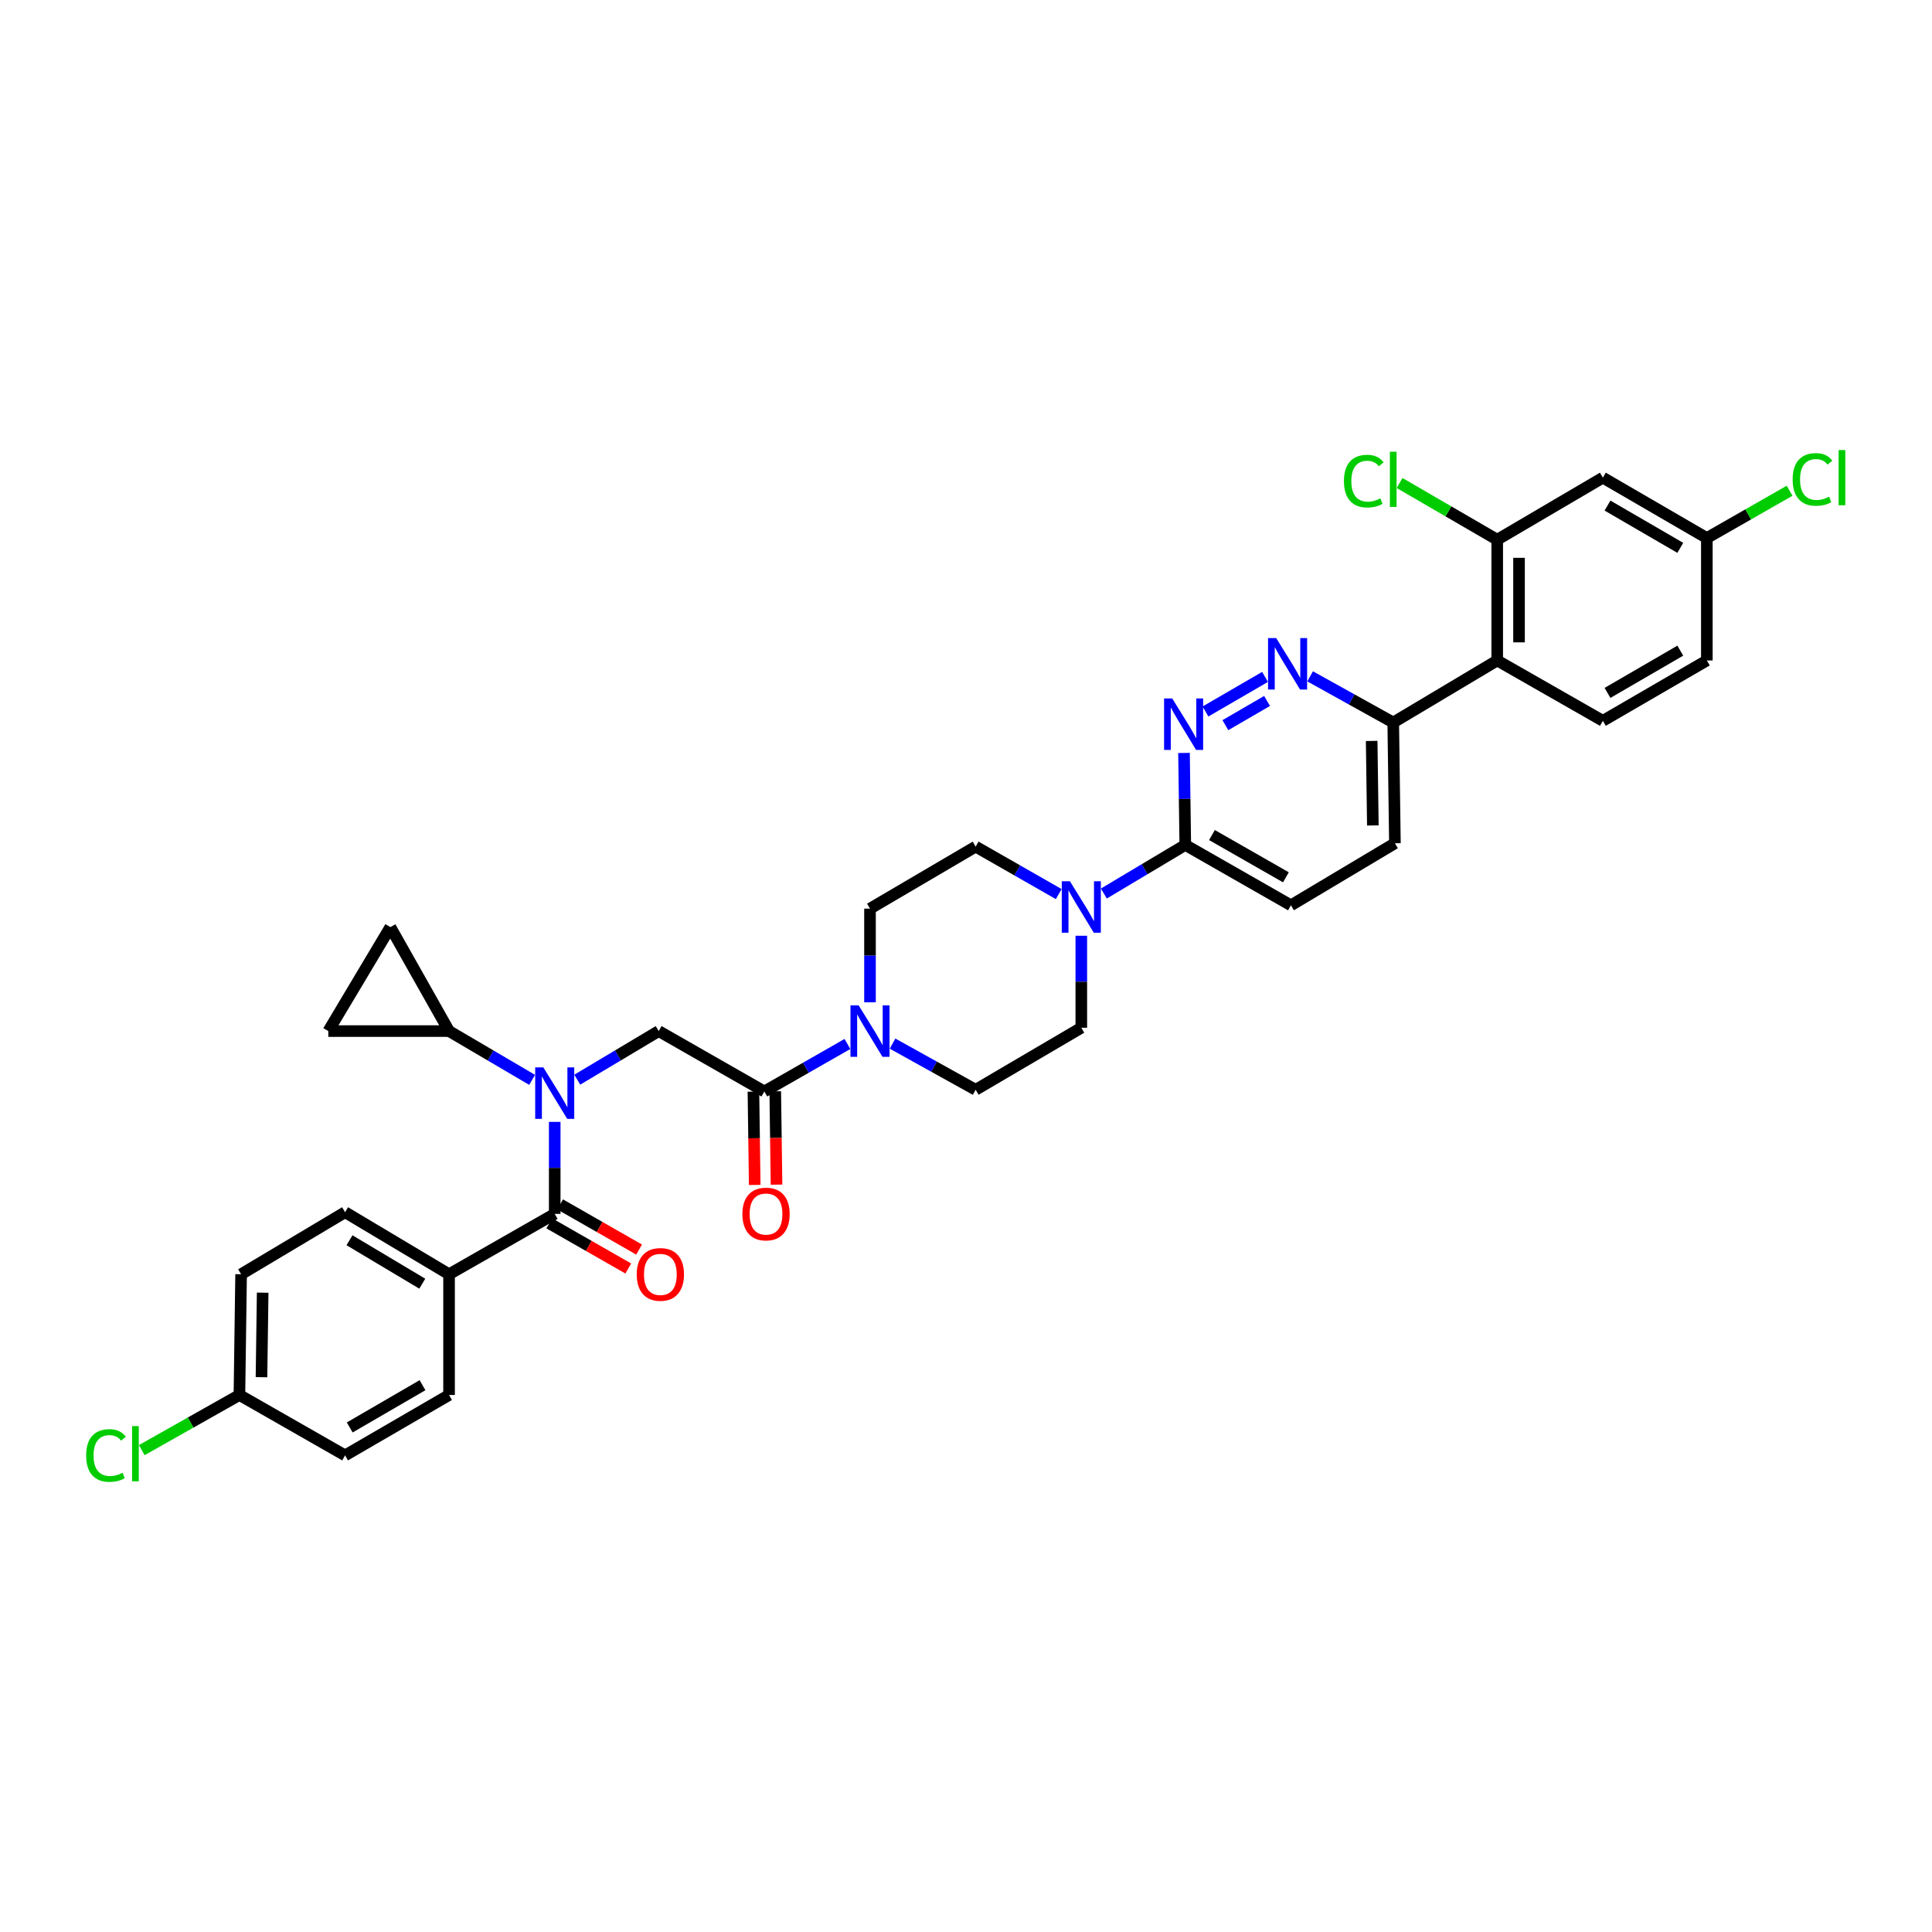 <?xml version='1.0' encoding='iso-8859-1'?>
<svg version='1.1' baseProfile='full'
              xmlns='http://www.w3.org/2000/svg'
                      xmlns:rdkit='http://www.rdkit.org/xml'
                      xmlns:xlink='http://www.w3.org/1999/xlink'
                  xml:space='preserve'
width='1000px' height='1000px' viewBox='0 0 1000 1000'>
<!-- END OF HEADER -->
<rect style='opacity:1.0;fill:#FFFFFF;stroke:none' width='1000' height='1000' x='0' y='0'> </rect>
<path class='bond-0' d='M 232.431,659.557 L 178.613,627.438' style='fill:none;fill-rule:evenodd;stroke:#000000;stroke-width:6px;stroke-linecap:butt;stroke-linejoin:miter;stroke-opacity:1' />
<path class='bond-0' d='M 218.571,664.435 L 180.899,641.952' style='fill:none;fill-rule:evenodd;stroke:#000000;stroke-width:6px;stroke-linecap:butt;stroke-linejoin:miter;stroke-opacity:1' />
<path class='bond-1' d='M 232.431,659.557 L 232.431,722.05' style='fill:none;fill-rule:evenodd;stroke:#000000;stroke-width:6px;stroke-linecap:butt;stroke-linejoin:miter;stroke-opacity:1' />
<path class='bond-2' d='M 232.431,659.557 L 287.12,628.304' style='fill:none;fill-rule:evenodd;stroke:#000000;stroke-width:6px;stroke-linecap:butt;stroke-linejoin:miter;stroke-opacity:1' />
<path class='bond-3' d='M 298.793,558.838 L 319.865,546.262' style='fill:none;fill-rule:evenodd;stroke:#0000FF;stroke-width:6px;stroke-linecap:butt;stroke-linejoin:miter;stroke-opacity:1' />
<path class='bond-3' d='M 319.865,546.262 L 340.937,533.686' style='fill:none;fill-rule:evenodd;stroke:#000000;stroke-width:6px;stroke-linecap:butt;stroke-linejoin:miter;stroke-opacity:1' />
<path class='bond-4' d='M 287.12,580.691 L 287.12,604.498' style='fill:none;fill-rule:evenodd;stroke:#0000FF;stroke-width:6px;stroke-linecap:butt;stroke-linejoin:miter;stroke-opacity:1' />
<path class='bond-4' d='M 287.12,604.498 L 287.12,628.304' style='fill:none;fill-rule:evenodd;stroke:#000000;stroke-width:6px;stroke-linecap:butt;stroke-linejoin:miter;stroke-opacity:1' />
<path class='bond-5' d='M 275.428,558.938 L 253.93,546.312' style='fill:none;fill-rule:evenodd;stroke:#0000FF;stroke-width:6px;stroke-linecap:butt;stroke-linejoin:miter;stroke-opacity:1' />
<path class='bond-5' d='M 253.93,546.312 L 232.431,533.686' style='fill:none;fill-rule:evenodd;stroke:#000000;stroke-width:6px;stroke-linecap:butt;stroke-linejoin:miter;stroke-opacity:1' />
<path class='bond-6' d='M 284.319,633.206 L 304.756,644.887' style='fill:none;fill-rule:evenodd;stroke:#000000;stroke-width:6px;stroke-linecap:butt;stroke-linejoin:miter;stroke-opacity:1' />
<path class='bond-6' d='M 304.756,644.887 L 325.194,656.567' style='fill:none;fill-rule:evenodd;stroke:#FF0000;stroke-width:6px;stroke-linecap:butt;stroke-linejoin:miter;stroke-opacity:1' />
<path class='bond-6' d='M 289.922,623.402 L 310.359,635.083' style='fill:none;fill-rule:evenodd;stroke:#000000;stroke-width:6px;stroke-linecap:butt;stroke-linejoin:miter;stroke-opacity:1' />
<path class='bond-6' d='M 310.359,635.083 L 330.797,646.764' style='fill:none;fill-rule:evenodd;stroke:#FF0000;stroke-width:6px;stroke-linecap:butt;stroke-linejoin:miter;stroke-opacity:1' />
<path class='bond-7' d='M 178.613,627.438 L 124.796,659.557' style='fill:none;fill-rule:evenodd;stroke:#000000;stroke-width:6px;stroke-linecap:butt;stroke-linejoin:miter;stroke-opacity:1' />
<path class='bond-8' d='M 232.431,722.05 L 178.613,753.303' style='fill:none;fill-rule:evenodd;stroke:#000000;stroke-width:6px;stroke-linecap:butt;stroke-linejoin:miter;stroke-opacity:1' />
<path class='bond-8' d='M 218.688,716.973 L 181.016,738.85' style='fill:none;fill-rule:evenodd;stroke:#000000;stroke-width:6px;stroke-linecap:butt;stroke-linejoin:miter;stroke-opacity:1' />
<path class='bond-9' d='M 232.431,533.686 L 169.931,533.686' style='fill:none;fill-rule:evenodd;stroke:#000000;stroke-width:6px;stroke-linecap:butt;stroke-linejoin:miter;stroke-opacity:1' />
<path class='bond-10' d='M 232.431,533.686 L 202.05,479.869' style='fill:none;fill-rule:evenodd;stroke:#000000;stroke-width:6px;stroke-linecap:butt;stroke-linejoin:miter;stroke-opacity:1' />
<path class='bond-11' d='M 389.975,565.017 L 390.307,589.17' style='fill:none;fill-rule:evenodd;stroke:#000000;stroke-width:6px;stroke-linecap:butt;stroke-linejoin:miter;stroke-opacity:1' />
<path class='bond-11' d='M 390.307,589.17 L 390.64,613.323' style='fill:none;fill-rule:evenodd;stroke:#FF0000;stroke-width:6px;stroke-linecap:butt;stroke-linejoin:miter;stroke-opacity:1' />
<path class='bond-11' d='M 401.266,564.861 L 401.598,589.014' style='fill:none;fill-rule:evenodd;stroke:#000000;stroke-width:6px;stroke-linecap:butt;stroke-linejoin:miter;stroke-opacity:1' />
<path class='bond-11' d='M 401.598,589.014 L 401.93,613.167' style='fill:none;fill-rule:evenodd;stroke:#FF0000;stroke-width:6px;stroke-linecap:butt;stroke-linejoin:miter;stroke-opacity:1' />
<path class='bond-12' d='M 395.62,564.939 L 340.937,533.686' style='fill:none;fill-rule:evenodd;stroke:#000000;stroke-width:6px;stroke-linecap:butt;stroke-linejoin:miter;stroke-opacity:1' />
<path class='bond-13' d='M 395.62,564.939 L 417.125,552.65' style='fill:none;fill-rule:evenodd;stroke:#000000;stroke-width:6px;stroke-linecap:butt;stroke-linejoin:miter;stroke-opacity:1' />
<path class='bond-13' d='M 417.125,552.65 L 438.629,540.361' style='fill:none;fill-rule:evenodd;stroke:#0000FF;stroke-width:6px;stroke-linecap:butt;stroke-linejoin:miter;stroke-opacity:1' />
<path class='bond-14' d='M 169.931,533.686 L 202.05,479.869' style='fill:none;fill-rule:evenodd;stroke:#000000;stroke-width:6px;stroke-linecap:butt;stroke-linejoin:miter;stroke-opacity:1' />
<path class='bond-15' d='M 461.98,540.17 L 483.486,552.118' style='fill:none;fill-rule:evenodd;stroke:#0000FF;stroke-width:6px;stroke-linecap:butt;stroke-linejoin:miter;stroke-opacity:1' />
<path class='bond-15' d='M 483.486,552.118 L 504.993,564.067' style='fill:none;fill-rule:evenodd;stroke:#000000;stroke-width:6px;stroke-linecap:butt;stroke-linejoin:miter;stroke-opacity:1' />
<path class='bond-16' d='M 450.31,518.778 L 450.31,494.55' style='fill:none;fill-rule:evenodd;stroke:#0000FF;stroke-width:6px;stroke-linecap:butt;stroke-linejoin:miter;stroke-opacity:1' />
<path class='bond-16' d='M 450.31,494.55 L 450.31,470.321' style='fill:none;fill-rule:evenodd;stroke:#000000;stroke-width:6px;stroke-linecap:butt;stroke-linejoin:miter;stroke-opacity:1' />
<path class='bond-17' d='M 722.006,436.471 L 721.134,373.972' style='fill:none;fill-rule:evenodd;stroke:#000000;stroke-width:6px;stroke-linecap:butt;stroke-linejoin:miter;stroke-opacity:1' />
<path class='bond-17' d='M 710.584,427.254 L 709.974,383.504' style='fill:none;fill-rule:evenodd;stroke:#000000;stroke-width:6px;stroke-linecap:butt;stroke-linejoin:miter;stroke-opacity:1' />
<path class='bond-18' d='M 722.006,436.471 L 668.188,468.584' style='fill:none;fill-rule:evenodd;stroke:#000000;stroke-width:6px;stroke-linecap:butt;stroke-linejoin:miter;stroke-opacity:1' />
<path class='bond-19' d='M 721.134,373.972 L 699.627,362.023' style='fill:none;fill-rule:evenodd;stroke:#000000;stroke-width:6px;stroke-linecap:butt;stroke-linejoin:miter;stroke-opacity:1' />
<path class='bond-19' d='M 699.627,362.023 L 678.121,350.075' style='fill:none;fill-rule:evenodd;stroke:#0000FF;stroke-width:6px;stroke-linecap:butt;stroke-linejoin:miter;stroke-opacity:1' />
<path class='bond-20' d='M 721.134,373.972 L 774.957,341.854' style='fill:none;fill-rule:evenodd;stroke:#000000;stroke-width:6px;stroke-linecap:butt;stroke-linejoin:miter;stroke-opacity:1' />
<path class='bond-21' d='M 654.789,350.362 L 623.958,368.263' style='fill:none;fill-rule:evenodd;stroke:#0000FF;stroke-width:6px;stroke-linecap:butt;stroke-linejoin:miter;stroke-opacity:1' />
<path class='bond-21' d='M 655.834,362.812 L 634.252,375.343' style='fill:none;fill-rule:evenodd;stroke:#0000FF;stroke-width:6px;stroke-linecap:butt;stroke-linejoin:miter;stroke-opacity:1' />
<path class='bond-22' d='M 612.84,389.725 L 613.169,413.531' style='fill:none;fill-rule:evenodd;stroke:#0000FF;stroke-width:6px;stroke-linecap:butt;stroke-linejoin:miter;stroke-opacity:1' />
<path class='bond-22' d='M 613.169,413.531 L 613.499,437.337' style='fill:none;fill-rule:evenodd;stroke:#000000;stroke-width:6px;stroke-linecap:butt;stroke-linejoin:miter;stroke-opacity:1' />
<path class='bond-23' d='M 613.499,437.337 L 668.188,468.584' style='fill:none;fill-rule:evenodd;stroke:#000000;stroke-width:6px;stroke-linecap:butt;stroke-linejoin:miter;stroke-opacity:1' />
<path class='bond-23' d='M 627.304,432.22 L 665.587,454.092' style='fill:none;fill-rule:evenodd;stroke:#000000;stroke-width:6px;stroke-linecap:butt;stroke-linejoin:miter;stroke-opacity:1' />
<path class='bond-24' d='M 613.499,437.337 L 592.427,449.913' style='fill:none;fill-rule:evenodd;stroke:#000000;stroke-width:6px;stroke-linecap:butt;stroke-linejoin:miter;stroke-opacity:1' />
<path class='bond-24' d='M 592.427,449.913 L 571.355,462.489' style='fill:none;fill-rule:evenodd;stroke:#0000FF;stroke-width:6px;stroke-linecap:butt;stroke-linejoin:miter;stroke-opacity:1' />
<path class='bond-25' d='M 548.001,462.78 L 526.497,450.492' style='fill:none;fill-rule:evenodd;stroke:#0000FF;stroke-width:6px;stroke-linecap:butt;stroke-linejoin:miter;stroke-opacity:1' />
<path class='bond-25' d='M 526.497,450.492 L 504.993,438.203' style='fill:none;fill-rule:evenodd;stroke:#000000;stroke-width:6px;stroke-linecap:butt;stroke-linejoin:miter;stroke-opacity:1' />
<path class='bond-26' d='M 559.682,484.342 L 559.682,508.149' style='fill:none;fill-rule:evenodd;stroke:#0000FF;stroke-width:6px;stroke-linecap:butt;stroke-linejoin:miter;stroke-opacity:1' />
<path class='bond-26' d='M 559.682,508.149 L 559.682,531.955' style='fill:none;fill-rule:evenodd;stroke:#000000;stroke-width:6px;stroke-linecap:butt;stroke-linejoin:miter;stroke-opacity:1' />
<path class='bond-27' d='M 504.993,564.067 L 559.682,531.955' style='fill:none;fill-rule:evenodd;stroke:#000000;stroke-width:6px;stroke-linecap:butt;stroke-linejoin:miter;stroke-opacity:1' />
<path class='bond-28' d='M 774.957,341.854 L 774.957,279.354' style='fill:none;fill-rule:evenodd;stroke:#000000;stroke-width:6px;stroke-linecap:butt;stroke-linejoin:miter;stroke-opacity:1' />
<path class='bond-28' d='M 786.249,332.479 L 786.249,288.729' style='fill:none;fill-rule:evenodd;stroke:#000000;stroke-width:6px;stroke-linecap:butt;stroke-linejoin:miter;stroke-opacity:1' />
<path class='bond-29' d='M 774.957,341.854 L 829.64,373.1' style='fill:none;fill-rule:evenodd;stroke:#000000;stroke-width:6px;stroke-linecap:butt;stroke-linejoin:miter;stroke-opacity:1' />
<path class='bond-30' d='M 774.957,279.354 L 829.64,247.236' style='fill:none;fill-rule:evenodd;stroke:#000000;stroke-width:6px;stroke-linecap:butt;stroke-linejoin:miter;stroke-opacity:1' />
<path class='bond-31' d='M 774.957,279.354 L 749.689,264.682' style='fill:none;fill-rule:evenodd;stroke:#000000;stroke-width:6px;stroke-linecap:butt;stroke-linejoin:miter;stroke-opacity:1' />
<path class='bond-31' d='M 749.689,264.682 L 724.421,250.01' style='fill:none;fill-rule:evenodd;stroke:#00CC00;stroke-width:6px;stroke-linecap:butt;stroke-linejoin:miter;stroke-opacity:1' />
<path class='bond-32' d='M 829.64,247.236 L 883.458,278.489' style='fill:none;fill-rule:evenodd;stroke:#000000;stroke-width:6px;stroke-linecap:butt;stroke-linejoin:miter;stroke-opacity:1' />
<path class='bond-32' d='M 832.042,261.688 L 869.715,283.565' style='fill:none;fill-rule:evenodd;stroke:#000000;stroke-width:6px;stroke-linecap:butt;stroke-linejoin:miter;stroke-opacity:1' />
<path class='bond-33' d='M 829.64,373.1 L 883.458,341.854' style='fill:none;fill-rule:evenodd;stroke:#000000;stroke-width:6px;stroke-linecap:butt;stroke-linejoin:miter;stroke-opacity:1' />
<path class='bond-33' d='M 832.043,358.648 L 869.715,336.775' style='fill:none;fill-rule:evenodd;stroke:#000000;stroke-width:6px;stroke-linecap:butt;stroke-linejoin:miter;stroke-opacity:1' />
<path class='bond-34' d='M 883.458,278.489 L 883.458,341.854' style='fill:none;fill-rule:evenodd;stroke:#000000;stroke-width:6px;stroke-linecap:butt;stroke-linejoin:miter;stroke-opacity:1' />
<path class='bond-35' d='M 883.458,278.489 L 904.877,266.248' style='fill:none;fill-rule:evenodd;stroke:#000000;stroke-width:6px;stroke-linecap:butt;stroke-linejoin:miter;stroke-opacity:1' />
<path class='bond-35' d='M 904.877,266.248 L 926.297,254.008' style='fill:none;fill-rule:evenodd;stroke:#00CC00;stroke-width:6px;stroke-linecap:butt;stroke-linejoin:miter;stroke-opacity:1' />
<path class='bond-36' d='M 504.993,438.203 L 450.31,470.321' style='fill:none;fill-rule:evenodd;stroke:#000000;stroke-width:6px;stroke-linecap:butt;stroke-linejoin:miter;stroke-opacity:1' />
<path class='bond-37' d='M 123.924,722.05 L 178.613,753.303' style='fill:none;fill-rule:evenodd;stroke:#000000;stroke-width:6px;stroke-linecap:butt;stroke-linejoin:miter;stroke-opacity:1' />
<path class='bond-38' d='M 123.924,722.05 L 98.654,736.318' style='fill:none;fill-rule:evenodd;stroke:#000000;stroke-width:6px;stroke-linecap:butt;stroke-linejoin:miter;stroke-opacity:1' />
<path class='bond-38' d='M 98.654,736.318 L 73.383,750.587' style='fill:none;fill-rule:evenodd;stroke:#00CC00;stroke-width:6px;stroke-linecap:butt;stroke-linejoin:miter;stroke-opacity:1' />
<path class='bond-39' d='M 123.924,722.05 L 124.796,659.557' style='fill:none;fill-rule:evenodd;stroke:#000000;stroke-width:6px;stroke-linecap:butt;stroke-linejoin:miter;stroke-opacity:1' />
<path class='bond-39' d='M 135.346,712.834 L 135.956,669.088' style='fill:none;fill-rule:evenodd;stroke:#000000;stroke-width:6px;stroke-linecap:butt;stroke-linejoin:miter;stroke-opacity:1' />
<path  class='atom-1' d='M 281.23 552.481
L 289.962 566.595
Q 290.827 567.988, 292.22 570.51
Q 293.613 573.031, 293.688 573.182
L 293.688 552.481
L 297.226 552.481
L 297.226 579.129
L 293.575 579.129
L 284.203 563.697
Q 283.112 561.89, 281.945 559.82
Q 280.816 557.75, 280.477 557.11
L 280.477 579.129
L 277.014 579.129
L 277.014 552.481
L 281.23 552.481
' fill='#0000FF'/>
<path  class='atom-3' d='M 329.57 659.632
Q 329.57 653.234, 332.732 649.658
Q 335.894 646.082, 341.803 646.082
Q 347.712 646.082, 350.874 649.658
Q 354.036 653.234, 354.036 659.632
Q 354.036 666.106, 350.836 669.795
Q 347.637 673.446, 341.803 673.446
Q 335.931 673.446, 332.732 669.795
Q 329.57 666.144, 329.57 659.632
M 341.803 670.435
Q 345.868 670.435, 348.051 667.725
Q 350.272 664.977, 350.272 659.632
Q 350.272 654.4, 348.051 651.766
Q 345.868 649.093, 341.803 649.093
Q 337.738 649.093, 335.517 651.728
Q 333.334 654.363, 333.334 659.632
Q 333.334 665.015, 335.517 667.725
Q 337.738 670.435, 341.803 670.435
' fill='#FF0000'/>
<path  class='atom-8' d='M 384.26 628.379
Q 384.26 621.981, 387.421 618.405
Q 390.583 614.829, 396.492 614.829
Q 402.402 614.829, 405.563 618.405
Q 408.725 621.981, 408.725 628.379
Q 408.725 634.853, 405.526 638.542
Q 402.326 642.193, 396.492 642.193
Q 390.621 642.193, 387.421 638.542
Q 384.26 634.891, 384.26 628.379
M 396.492 639.182
Q 400.557 639.182, 402.74 636.472
Q 404.961 633.724, 404.961 628.379
Q 404.961 623.148, 402.74 620.513
Q 400.557 617.84, 396.492 617.84
Q 392.427 617.84, 390.207 620.475
Q 388.024 623.11, 388.024 628.379
Q 388.024 633.762, 390.207 636.472
Q 392.427 639.182, 396.492 639.182
' fill='#FF0000'/>
<path  class='atom-11' d='M 444.419 520.362
L 453.151 534.477
Q 454.017 535.869, 455.41 538.391
Q 456.802 540.913, 456.878 541.063
L 456.878 520.362
L 460.416 520.362
L 460.416 547.01
L 456.765 547.01
L 447.393 531.578
Q 446.301 529.772, 445.134 527.702
Q 444.005 525.632, 443.666 524.992
L 443.666 547.01
L 440.204 547.01
L 440.204 520.362
L 444.419 520.362
' fill='#0000FF'/>
<path  class='atom-14' d='M 660.56 330.267
L 669.293 344.382
Q 670.158 345.774, 671.551 348.296
Q 672.943 350.818, 673.019 350.968
L 673.019 330.267
L 676.557 330.267
L 676.557 356.915
L 672.906 356.915
L 663.534 341.483
Q 662.442 339.677, 661.275 337.607
Q 660.146 335.536, 659.808 334.897
L 659.808 356.915
L 656.345 356.915
L 656.345 330.267
L 660.56 330.267
' fill='#0000FF'/>
<path  class='atom-15' d='M 606.743 361.514
L 615.475 375.628
Q 616.341 377.021, 617.734 379.543
Q 619.126 382.064, 619.201 382.215
L 619.201 361.514
L 622.74 361.514
L 622.74 388.162
L 619.089 388.162
L 609.716 372.73
Q 608.625 370.923, 607.458 368.853
Q 606.329 366.783, 605.99 366.143
L 605.99 388.162
L 602.527 388.162
L 602.527 361.514
L 606.743 361.514
' fill='#0000FF'/>
<path  class='atom-18' d='M 553.791 456.131
L 562.524 470.246
Q 563.389 471.639, 564.782 474.16
Q 566.175 476.682, 566.25 476.833
L 566.25 456.131
L 569.788 456.131
L 569.788 482.78
L 566.137 482.78
L 556.765 467.348
Q 555.673 465.541, 554.507 463.471
Q 553.377 461.401, 553.039 460.761
L 553.039 482.78
L 549.576 482.78
L 549.576 456.131
L 553.791 456.131
' fill='#0000FF'/>
<path  class='atom-26' d='M 695.615 249.024
Q 695.615 242.399, 698.701 238.936
Q 701.825 235.436, 707.734 235.436
Q 713.23 235.436, 716.165 239.313
L 713.681 241.345
Q 711.536 238.522, 707.734 238.522
Q 703.707 238.522, 701.562 241.232
Q 699.454 243.905, 699.454 249.024
Q 699.454 254.293, 701.637 257.003
Q 703.858 259.713, 708.148 259.713
Q 711.084 259.713, 714.509 257.944
L 715.563 260.767
Q 714.171 261.67, 712.063 262.197
Q 709.955 262.724, 707.621 262.724
Q 701.825 262.724, 698.701 259.186
Q 695.615 255.648, 695.615 249.024
' fill='#00CC00'/>
<path  class='atom-26' d='M 719.402 233.817
L 722.865 233.817
L 722.865 262.385
L 719.402 262.385
L 719.402 233.817
' fill='#00CC00'/>
<path  class='atom-28' d='M 927.871 248.158
Q 927.871 241.533, 930.958 238.071
Q 934.082 234.57, 939.991 234.57
Q 945.486 234.57, 948.422 238.447
L 945.938 240.48
Q 943.793 237.657, 939.991 237.657
Q 935.964 237.657, 933.818 240.367
Q 931.711 243.039, 931.711 248.158
Q 931.711 253.427, 933.894 256.137
Q 936.114 258.847, 940.405 258.847
Q 943.341 258.847, 946.766 257.078
L 947.82 259.901
Q 946.427 260.805, 944.32 261.331
Q 942.212 261.858, 939.878 261.858
Q 934.082 261.858, 930.958 258.32
Q 927.871 254.782, 927.871 248.158
' fill='#00CC00'/>
<path  class='atom-28' d='M 951.659 232.952
L 955.122 232.952
L 955.122 261.52
L 951.659 261.52
L 951.659 232.952
' fill='#00CC00'/>
<path  class='atom-35' d='M 44.588 753.359
Q 44.588 746.735, 47.674 743.272
Q 50.798 739.772, 56.708 739.772
Q 62.203 739.772, 65.139 743.648
L 62.654 745.681
Q 60.509 742.858, 56.708 742.858
Q 52.68 742.858, 50.535 745.568
Q 48.427 748.24, 48.427 753.359
Q 48.427 758.629, 50.61 761.339
Q 52.831 764.049, 57.121 764.049
Q 60.057 764.049, 63.483 762.28
L 64.536 765.103
Q 63.144 766.006, 61.036 766.533
Q 58.928 767.06, 56.595 767.06
Q 50.798 767.06, 47.674 763.522
Q 44.588 759.984, 44.588 753.359
' fill='#00CC00'/>
<path  class='atom-35' d='M 68.376 738.153
L 71.838 738.153
L 71.838 766.721
L 68.376 766.721
L 68.376 738.153
' fill='#00CC00'/>
</svg>
